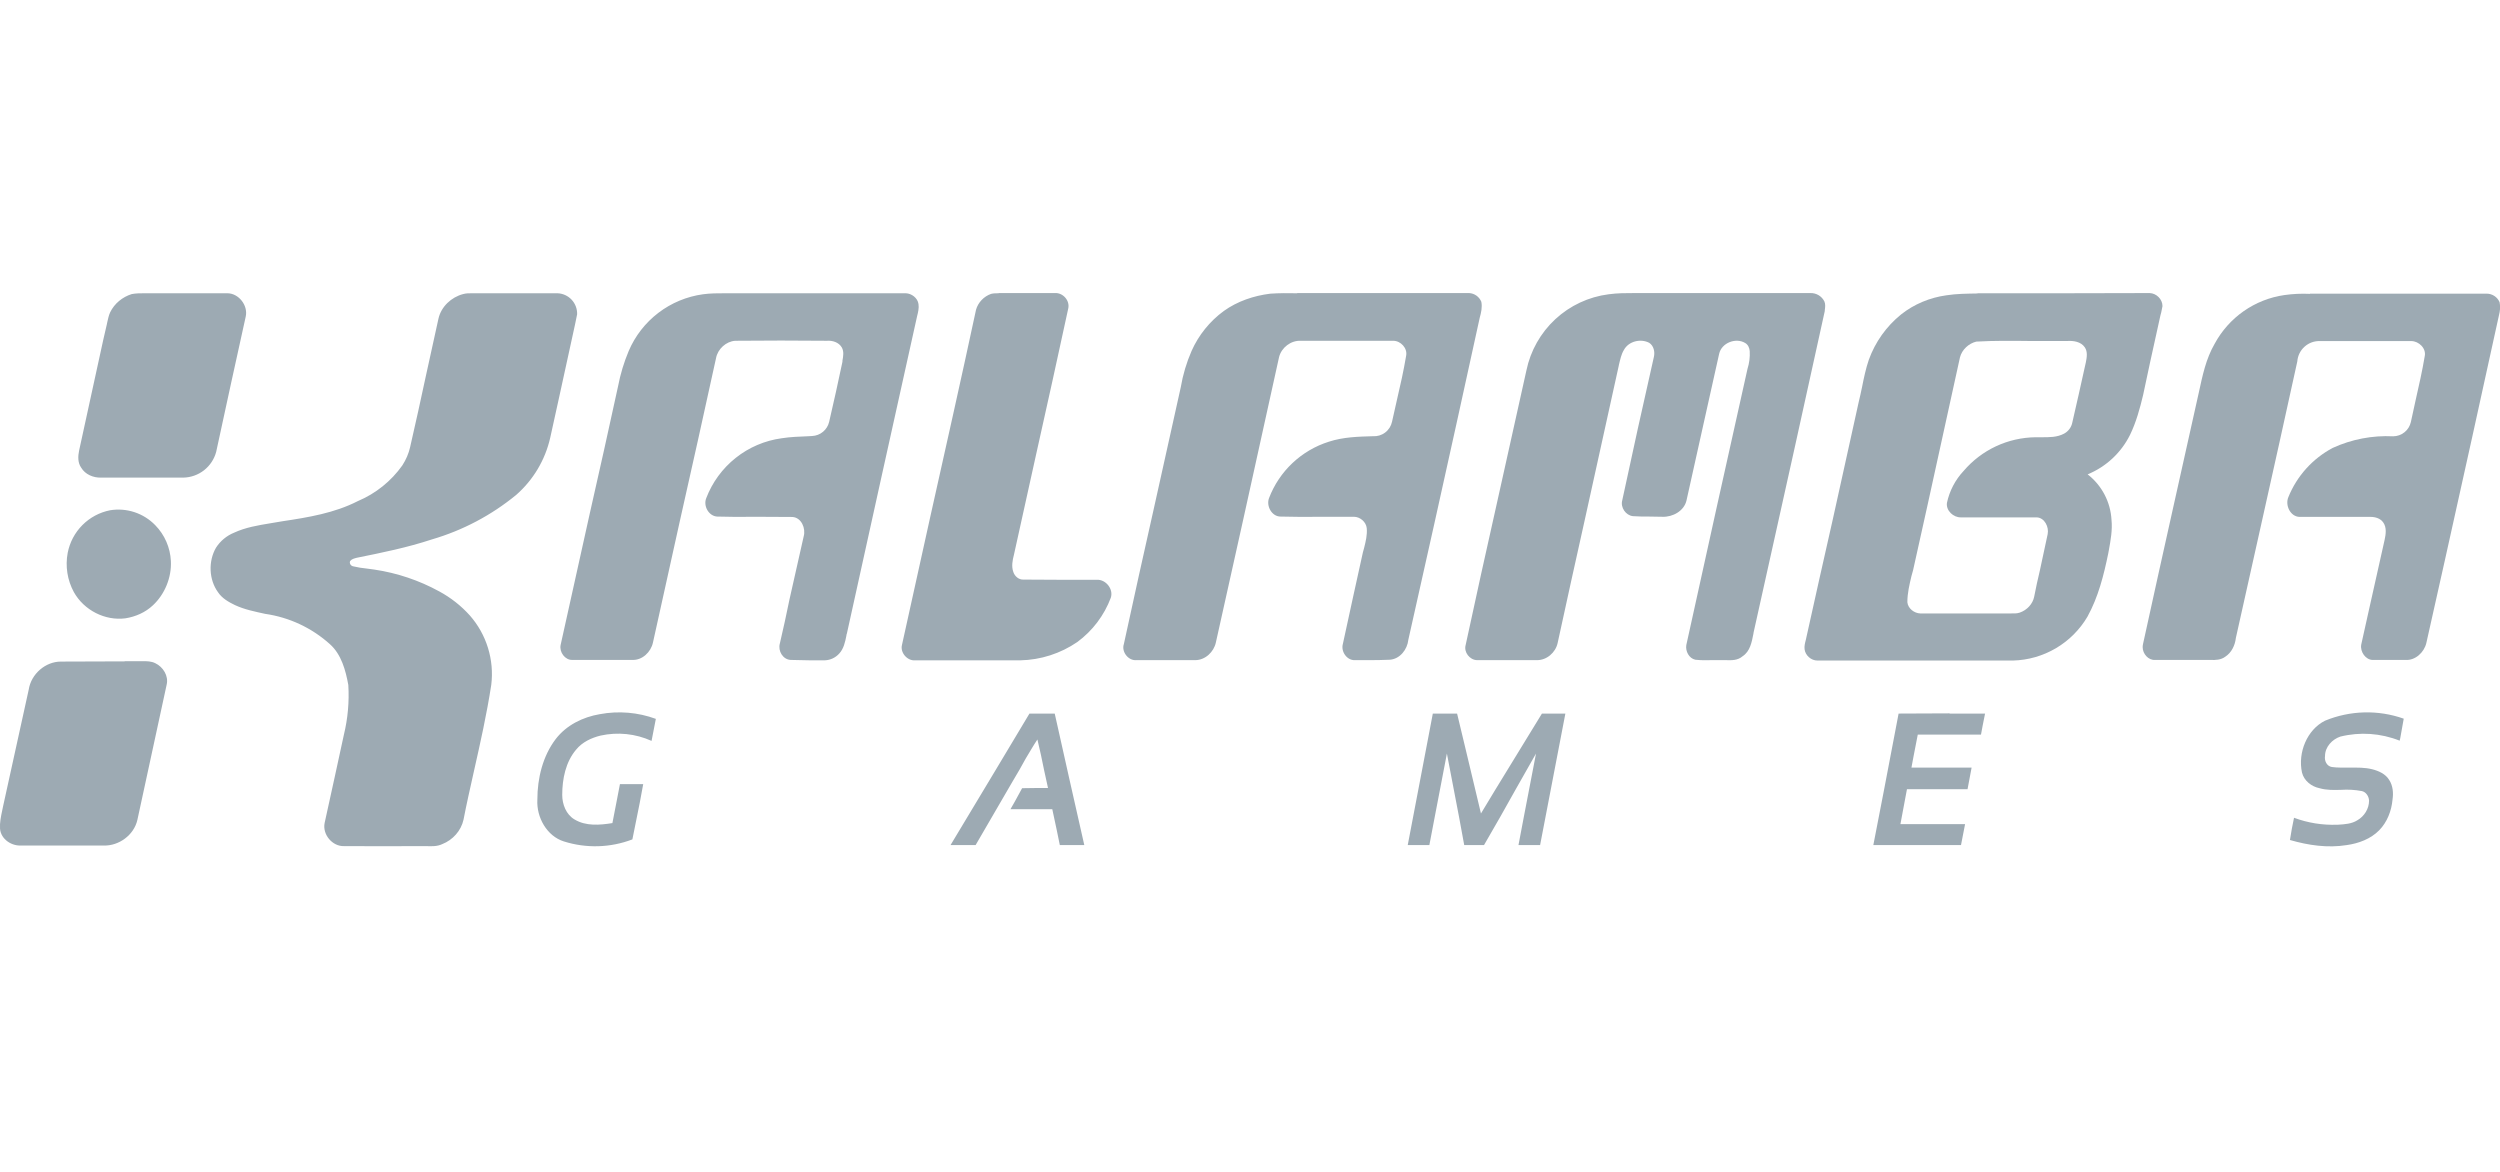<svg width="128" height="60" viewBox="0 0 128 60" fill="none" xmlns="http://www.w3.org/2000/svg">
<g clip-path="url(#clip0_214_464)">
<path d="M6.378 33.862L3.117 33.873C2.335 33.873 1.595 34.498 1.47 35.311C1.035 37.301 0.597 39.291 0.158 41.281C0.095 41.583 0.022 41.885 0.001 42.198V42.323C-0.03 42.896 0.522 43.302 1.043 43.292H5.315C6.086 43.312 6.857 42.76 7.034 41.979L7.42 40.197L8.534 35.05C8.639 34.602 8.347 34.144 7.951 33.956C7.743 33.852 7.524 33.852 7.295 33.852H6.388L6.378 33.862ZM118.268 15.046C117.83 15.025 117.39 15.046 116.955 15.108C116.208 15.216 115.497 15.498 114.878 15.93C114.259 16.363 113.751 16.934 113.392 17.598C112.944 18.369 112.767 19.234 112.579 20.099C112.139 22.093 111.694 24.087 111.246 26.079C110.756 28.299 110.256 30.508 109.777 32.727L109.756 32.821C109.735 32.925 109.704 33.029 109.704 33.133C109.704 33.477 109.996 33.81 110.339 33.789C111.284 33.792 112.228 33.792 113.173 33.789C113.434 33.8 113.715 33.789 113.934 33.623C114.257 33.414 114.434 33.039 114.476 32.664L115.778 26.83C116.399 24.056 117.014 21.281 117.622 18.505C117.644 18.215 117.775 17.946 117.991 17.752C118.207 17.557 118.489 17.454 118.779 17.463H123.457C123.842 17.463 124.238 17.838 124.145 18.244C124.02 18.994 123.853 19.724 123.686 20.463L123.436 21.61C123.389 21.816 123.275 22 123.11 22.132C122.945 22.264 122.741 22.337 122.53 22.339C121.466 22.286 120.404 22.489 119.435 22.933C118.405 23.48 117.6 24.373 117.164 25.454C116.987 25.871 117.268 26.454 117.737 26.465H121.373C121.613 26.465 121.873 26.538 122.019 26.746C122.207 27.007 122.155 27.351 122.092 27.642L121.311 31.133L120.894 33.008C120.831 33.373 121.123 33.789 121.488 33.789H123.165C123.665 33.821 124.113 33.404 124.228 32.925L125.187 28.642C126.124 24.423 127.062 20.213 127.979 15.994C128.012 15.822 128.012 15.645 127.979 15.473C127.924 15.344 127.833 15.234 127.716 15.156C127.6 15.078 127.463 15.036 127.322 15.035H118.268V15.046Z" fill="#9DAAB3"/>
<path fill-rule="evenodd" clip-rule="evenodd" d="M101.249 15.026C100.716 15.036 100.184 15.036 99.651 15.12C98.816 15.235 98.002 15.569 97.334 16.101C96.582 16.709 96.012 17.511 95.684 18.419C95.527 18.879 95.433 19.338 95.339 19.808C95.276 20.079 95.235 20.33 95.162 20.601L93.836 26.605C93.37 28.657 92.911 30.711 92.457 32.766C92.416 32.922 92.374 33.079 92.395 33.246C92.436 33.559 92.729 33.82 93.052 33.82H103.066C103.839 33.8 104.594 33.583 105.262 33.19C105.928 32.798 106.484 32.242 106.877 31.575C107.43 30.573 107.712 29.456 107.942 28.338L107.973 28.171C108.067 27.649 108.161 27.138 108.109 26.616C108.084 26.163 107.962 25.721 107.751 25.319C107.54 24.917 107.245 24.566 106.887 24.287C107.833 23.898 108.605 23.178 109.059 22.262C109.372 21.614 109.56 20.925 109.727 20.226L110.093 18.513L110.615 16.143L110.657 15.986L110.719 15.673C110.719 15.318 110.406 15.015 110.061 15.005C107.124 15.015 104.186 15.018 101.249 15.015V15.026ZM100.351 18.294C100.455 17.897 100.8 17.584 101.186 17.49C102.105 17.438 103.024 17.448 103.943 17.459H105.843C106.156 17.438 106.543 17.49 106.741 17.782C106.898 18.012 106.845 18.304 106.793 18.565L106.762 18.701C106.548 19.677 106.329 20.651 106.104 21.625C106.081 21.745 106.032 21.86 105.96 21.959C105.888 22.058 105.794 22.14 105.687 22.199C105.321 22.397 104.914 22.387 104.517 22.387H104.225C103.523 22.395 102.831 22.552 102.195 22.849C101.56 23.146 100.995 23.576 100.539 24.11C100.109 24.568 99.813 25.135 99.683 25.749C99.63 26.146 100.017 26.501 100.403 26.49H104.287C104.684 26.511 104.914 26.981 104.841 27.346L104.444 29.195C104.34 29.644 104.235 30.093 104.152 30.542C104.079 30.928 103.776 31.241 103.41 31.366C103.264 31.419 103.097 31.408 102.951 31.408H98.315C98.012 31.398 97.689 31.158 97.657 30.834C97.657 30.375 97.762 29.936 97.866 29.497L97.95 29.195L98.701 25.812L100.351 18.294Z" fill="#9DAAB3"/>
<path d="M83.708 15.005C83.259 15.005 82.81 15.005 82.361 15.067C81.341 15.198 80.388 15.643 79.634 16.341C78.88 17.039 78.362 17.956 78.153 18.962L76.649 25.728C76.106 28.15 75.564 30.583 75.041 33.026C74.937 33.392 75.25 33.788 75.616 33.799H78.686C79.187 33.809 79.646 33.413 79.751 32.922C80.2 30.834 80.669 28.745 81.129 26.668L82.872 18.763L82.893 18.659C82.956 18.408 83.008 18.137 83.144 17.918C83.384 17.469 84 17.323 84.439 17.552C84.668 17.698 84.741 18.012 84.679 18.273C84.124 20.716 83.584 23.163 83.06 25.613C82.956 25.978 83.238 26.386 83.603 26.427C83.885 26.448 84.157 26.448 84.439 26.448L85.117 26.459C85.639 26.48 86.224 26.166 86.349 25.623L87.143 22.052L88.02 18.116C88.145 17.552 88.876 17.27 89.356 17.563C89.503 17.646 89.576 17.824 89.586 17.98C89.603 18.288 89.564 18.595 89.471 18.889L87.905 25.926L86.339 33.026C86.287 33.34 86.475 33.705 86.798 33.778C87.091 33.809 87.373 33.809 87.665 33.799H88.344C88.657 33.809 88.97 33.82 89.221 33.6C89.607 33.35 89.691 32.87 89.774 32.452L89.785 32.379L90.328 29.936C91.372 25.268 92.405 20.591 93.429 15.923V15.882C93.45 15.735 93.47 15.568 93.408 15.433C93.342 15.301 93.241 15.191 93.115 15.115C92.989 15.04 92.844 15.001 92.698 15.005H83.708ZM66.417 15.015C65.957 15.005 65.498 15.005 65.039 15.036C64.193 15.14 63.358 15.422 62.658 15.923C61.939 16.45 61.37 17.156 61.008 17.97C60.749 18.565 60.564 19.189 60.455 19.828L59.087 25.989C58.565 28.317 58.043 30.646 57.542 32.974C57.406 33.371 57.772 33.841 58.189 33.799H61.196C61.708 33.799 62.146 33.381 62.251 32.901L63.65 26.615L65.488 18.283C65.613 17.792 66.093 17.427 66.594 17.448C68.174 17.453 69.755 17.453 71.335 17.448C71.711 17.448 72.076 17.824 71.993 18.221C71.867 18.972 71.7 19.724 71.523 20.476L71.272 21.593C71.225 21.814 71.1 22.011 70.919 22.146C70.739 22.283 70.516 22.349 70.291 22.334C69.539 22.355 68.766 22.376 68.035 22.616C67.341 22.835 66.706 23.208 66.176 23.707C65.646 24.206 65.236 24.818 64.976 25.498C64.819 25.905 65.112 26.438 65.55 26.448C66.271 26.469 66.991 26.469 67.712 26.459H69.32C69.633 26.459 69.946 26.72 69.977 27.043C70.009 27.388 69.925 27.722 69.842 28.056L69.779 28.286L69.278 30.562C69.105 31.363 68.931 32.163 68.756 32.964C68.641 33.36 68.965 33.82 69.372 33.799H69.977C70.374 33.799 70.771 33.799 71.168 33.778C71.679 33.736 72.055 33.256 72.107 32.755L73.433 26.834C74.217 23.314 74.993 19.792 75.762 16.268C75.835 16.007 75.898 15.735 75.845 15.454C75.794 15.327 75.708 15.218 75.597 15.138C75.486 15.059 75.355 15.012 75.219 15.005C72.285 15.006 69.351 15.006 66.417 15.005V15.015ZM51.131 15.015C51.005 15.015 50.87 15.015 50.745 15.046C50.379 15.172 50.076 15.485 49.972 15.861C49.21 19.421 48.406 22.982 47.612 26.542L46.182 33.016C46.077 33.413 46.453 33.841 46.85 33.809H52.238C53.283 33.788 54.299 33.461 55.161 32.87C55.939 32.296 56.534 31.509 56.874 30.604C57.02 30.155 56.612 29.664 56.164 29.685H54.274L52.394 29.675C52.164 29.685 51.956 29.508 51.883 29.288C51.778 28.996 51.841 28.683 51.914 28.401L53.052 23.253C53.605 20.768 54.159 18.294 54.691 15.809C54.796 15.391 54.42 14.984 54.023 15.005H52.666C52.154 15.001 51.642 15.001 51.131 15.005V15.015ZM37.129 15.015C36.743 15.015 36.367 15.015 35.991 15.067C35.161 15.182 34.374 15.509 33.708 16.018C33.042 16.527 32.519 17.199 32.19 17.97C31.947 18.548 31.765 19.15 31.647 19.766C31.177 21.948 30.687 24.12 30.196 26.292L28.703 33.026C28.63 33.392 28.933 33.799 29.298 33.788H32.378C32.879 33.809 33.328 33.392 33.433 32.891L34.801 26.709C35.427 23.921 36.054 21.134 36.659 18.346C36.743 17.866 37.181 17.479 37.641 17.448C39.207 17.432 40.773 17.432 42.339 17.448C42.621 17.427 42.945 17.521 43.102 17.792C43.216 18.001 43.175 18.241 43.133 18.471V18.523C42.918 19.549 42.692 20.572 42.454 21.593C42.408 21.794 42.298 21.975 42.139 22.107C41.981 22.239 41.783 22.315 41.577 22.324L41.41 22.334C40.94 22.355 40.481 22.366 40.021 22.439C39.161 22.556 38.348 22.903 37.668 23.444C36.989 23.984 36.467 24.697 36.158 25.509C36.001 25.905 36.283 26.417 36.711 26.448C37.359 26.469 38.006 26.469 38.654 26.459L40.575 26.469C41.034 26.5 41.264 27.054 41.149 27.461L40.418 30.708C40.261 31.46 40.105 32.212 39.927 32.953C39.823 33.329 40.084 33.768 40.481 33.788L41.483 33.809H42.151C42.306 33.815 42.461 33.786 42.604 33.725C42.746 33.664 42.874 33.571 42.976 33.454C43.195 33.214 43.269 32.88 43.331 32.567C43.331 32.515 43.352 32.462 43.362 32.431C44.554 27.018 45.752 21.606 46.954 16.195C47.007 15.986 47.059 15.777 47.027 15.568C46.986 15.255 46.672 15.025 46.38 15.015H37.119H37.129ZM24.151 15.015C24.004 15.015 23.858 15.015 23.712 15.057C23.106 15.213 22.584 15.704 22.448 16.32L21.801 19.265C21.54 20.476 21.279 21.687 20.997 22.898C20.924 23.222 20.788 23.535 20.6 23.828C20.027 24.637 19.238 25.27 18.324 25.655C17.123 26.271 15.777 26.49 14.461 26.688C14.252 26.722 14.043 26.757 13.835 26.793C13.208 26.897 12.571 27.002 11.986 27.273C11.604 27.428 11.279 27.698 11.057 28.046C10.66 28.735 10.692 29.675 11.162 30.322C11.37 30.635 11.704 30.823 12.028 30.98C12.519 31.209 13.051 31.314 13.573 31.429C14.81 31.606 15.966 32.147 16.894 32.984C17.479 33.507 17.698 34.321 17.834 35.073C17.886 35.932 17.808 36.794 17.604 37.631L17.144 39.751L16.622 42.131C16.497 42.726 17.019 43.342 17.614 43.321C18.944 43.328 20.273 43.328 21.603 43.321H21.812C22.104 43.332 22.386 43.342 22.647 43.217C23.179 43.008 23.608 42.538 23.733 41.964C23.889 41.15 24.077 40.335 24.255 39.531C24.589 38.048 24.923 36.566 25.153 35.062C25.231 34.427 25.173 33.782 24.984 33.17C24.795 32.558 24.479 31.993 24.056 31.512C23.609 31.015 23.079 30.598 22.49 30.28C21.458 29.714 20.334 29.336 19.17 29.163L18.784 29.111C18.548 29.089 18.314 29.05 18.084 28.996C17.959 28.975 17.875 28.839 17.927 28.724C18.011 28.62 18.147 28.589 18.272 28.557C19.567 28.296 20.851 28.035 22.114 27.618C23.69 27.157 25.157 26.383 26.427 25.341C27.302 24.575 27.912 23.552 28.17 22.418L28.63 20.33L29.444 16.602L29.476 16.445L29.549 16.09C29.557 15.815 29.456 15.548 29.269 15.346C29.081 15.145 28.821 15.026 28.546 15.015H24.151ZM7.392 15.015C7.183 15.015 6.964 15.015 6.745 15.057C6.275 15.203 5.857 15.537 5.638 15.996C5.565 16.153 5.534 16.32 5.492 16.498L5.471 16.602L5.283 17.416L4.051 23.065C3.988 23.358 3.978 23.692 4.155 23.942C4.364 24.297 4.782 24.464 5.168 24.454H9.386C9.771 24.447 10.144 24.314 10.447 24.077C10.75 23.84 10.968 23.51 11.068 23.138C11.566 20.826 12.071 18.515 12.582 16.205C12.707 15.631 12.216 15.015 11.642 15.015H7.392ZM99.819 36.524L97.208 36.535L96.457 40.471L95.914 43.269H100.403L100.612 42.194H97.302L97.448 41.411L97.636 40.408H100.738L100.946 39.301H97.866L97.971 38.738L98.19 37.61H101.427L101.51 37.161L101.635 36.535H99.819V36.524ZM73.12 37.798L72.076 43.269H73.183L73.454 41.849L74.081 38.581L74.707 41.849L74.968 43.269H75.981C76.545 42.309 77.088 41.337 77.631 40.367L78.644 38.581L78.017 41.839L77.746 43.269H78.853C79.288 41.025 79.719 38.78 80.147 36.535H78.947L77.266 39.281C76.785 40.074 76.294 40.857 75.825 41.651L75.021 38.278L74.603 36.535H73.36L73.12 37.798ZM50.932 39.5L48.667 43.269H49.951L51.789 40.105L52.206 39.395L52.52 38.832C52.718 38.508 52.906 38.174 53.115 37.861C53.24 38.383 53.355 38.905 53.459 39.437L53.658 40.346H53.052L52.332 40.356L51.956 41.045L51.736 41.431H53.877L54.107 42.507L54.263 43.269H55.516L54.754 39.897L54.002 36.535H52.708L50.932 39.5ZM123.071 36.796C121.761 36.332 120.325 36.37 119.041 36.9C118.122 37.359 117.642 38.529 117.861 39.552C117.966 39.98 118.352 40.273 118.759 40.356C119.125 40.461 119.49 40.45 119.866 40.44C120.219 40.416 120.573 40.437 120.92 40.502C121.14 40.544 121.286 40.774 121.296 40.993C121.296 41.411 121.046 41.797 120.701 41.995C120.409 42.183 120.054 42.204 119.709 42.225H119.678C118.921 42.255 118.165 42.135 117.454 41.87C117.37 42.246 117.308 42.622 117.245 43.008C118.185 43.28 119.177 43.426 120.148 43.269C120.753 43.186 121.38 42.956 121.818 42.507C122.226 42.089 122.445 41.515 122.497 40.941C122.549 40.596 122.518 40.231 122.33 39.938C122.142 39.625 121.787 39.468 121.453 39.385C121.077 39.291 120.691 39.301 120.304 39.301C119.991 39.301 119.678 39.312 119.386 39.27C119.135 39.228 118.999 38.957 119.041 38.706C119.041 38.236 119.417 37.85 119.824 37.714C120.834 37.464 121.897 37.537 122.863 37.923L122.894 37.788L123.071 36.796ZM33.579 36.806C32.661 36.469 31.669 36.386 30.708 36.566C29.851 36.712 29.006 37.119 28.452 37.84C27.794 38.706 27.513 39.834 27.513 40.941C27.46 41.849 28.003 42.81 28.87 43.081C30.018 43.444 31.254 43.407 32.378 42.977L32.754 41.108L32.932 40.147H31.741L31.564 41.066L31.355 42.142C30.708 42.246 29.998 42.309 29.413 41.954C28.985 41.703 28.786 41.181 28.786 40.701C28.786 39.876 28.964 39.009 29.496 38.383C29.81 37.996 30.279 37.777 30.749 37.662C31.626 37.468 32.542 37.563 33.36 37.934L33.579 36.806ZM7.946 26.887C7.65 26.584 7.287 26.356 6.885 26.223C6.483 26.091 6.056 26.057 5.638 26.125C5.1 26.231 4.606 26.495 4.219 26.884C3.832 27.273 3.57 27.768 3.466 28.307C3.337 28.991 3.448 29.699 3.779 30.311C4.301 31.251 5.387 31.794 6.421 31.658C6.943 31.575 7.444 31.356 7.831 30.99C8.436 30.426 8.791 29.57 8.749 28.724C8.716 28.034 8.43 27.38 7.946 26.887Z" fill="#9DAAB3"/>
</g>
<defs>
<clipPath id="clip0_214_464">
<rect width="128" height="60" fill="white"/>
</clipPath>
</defs>
</svg>
